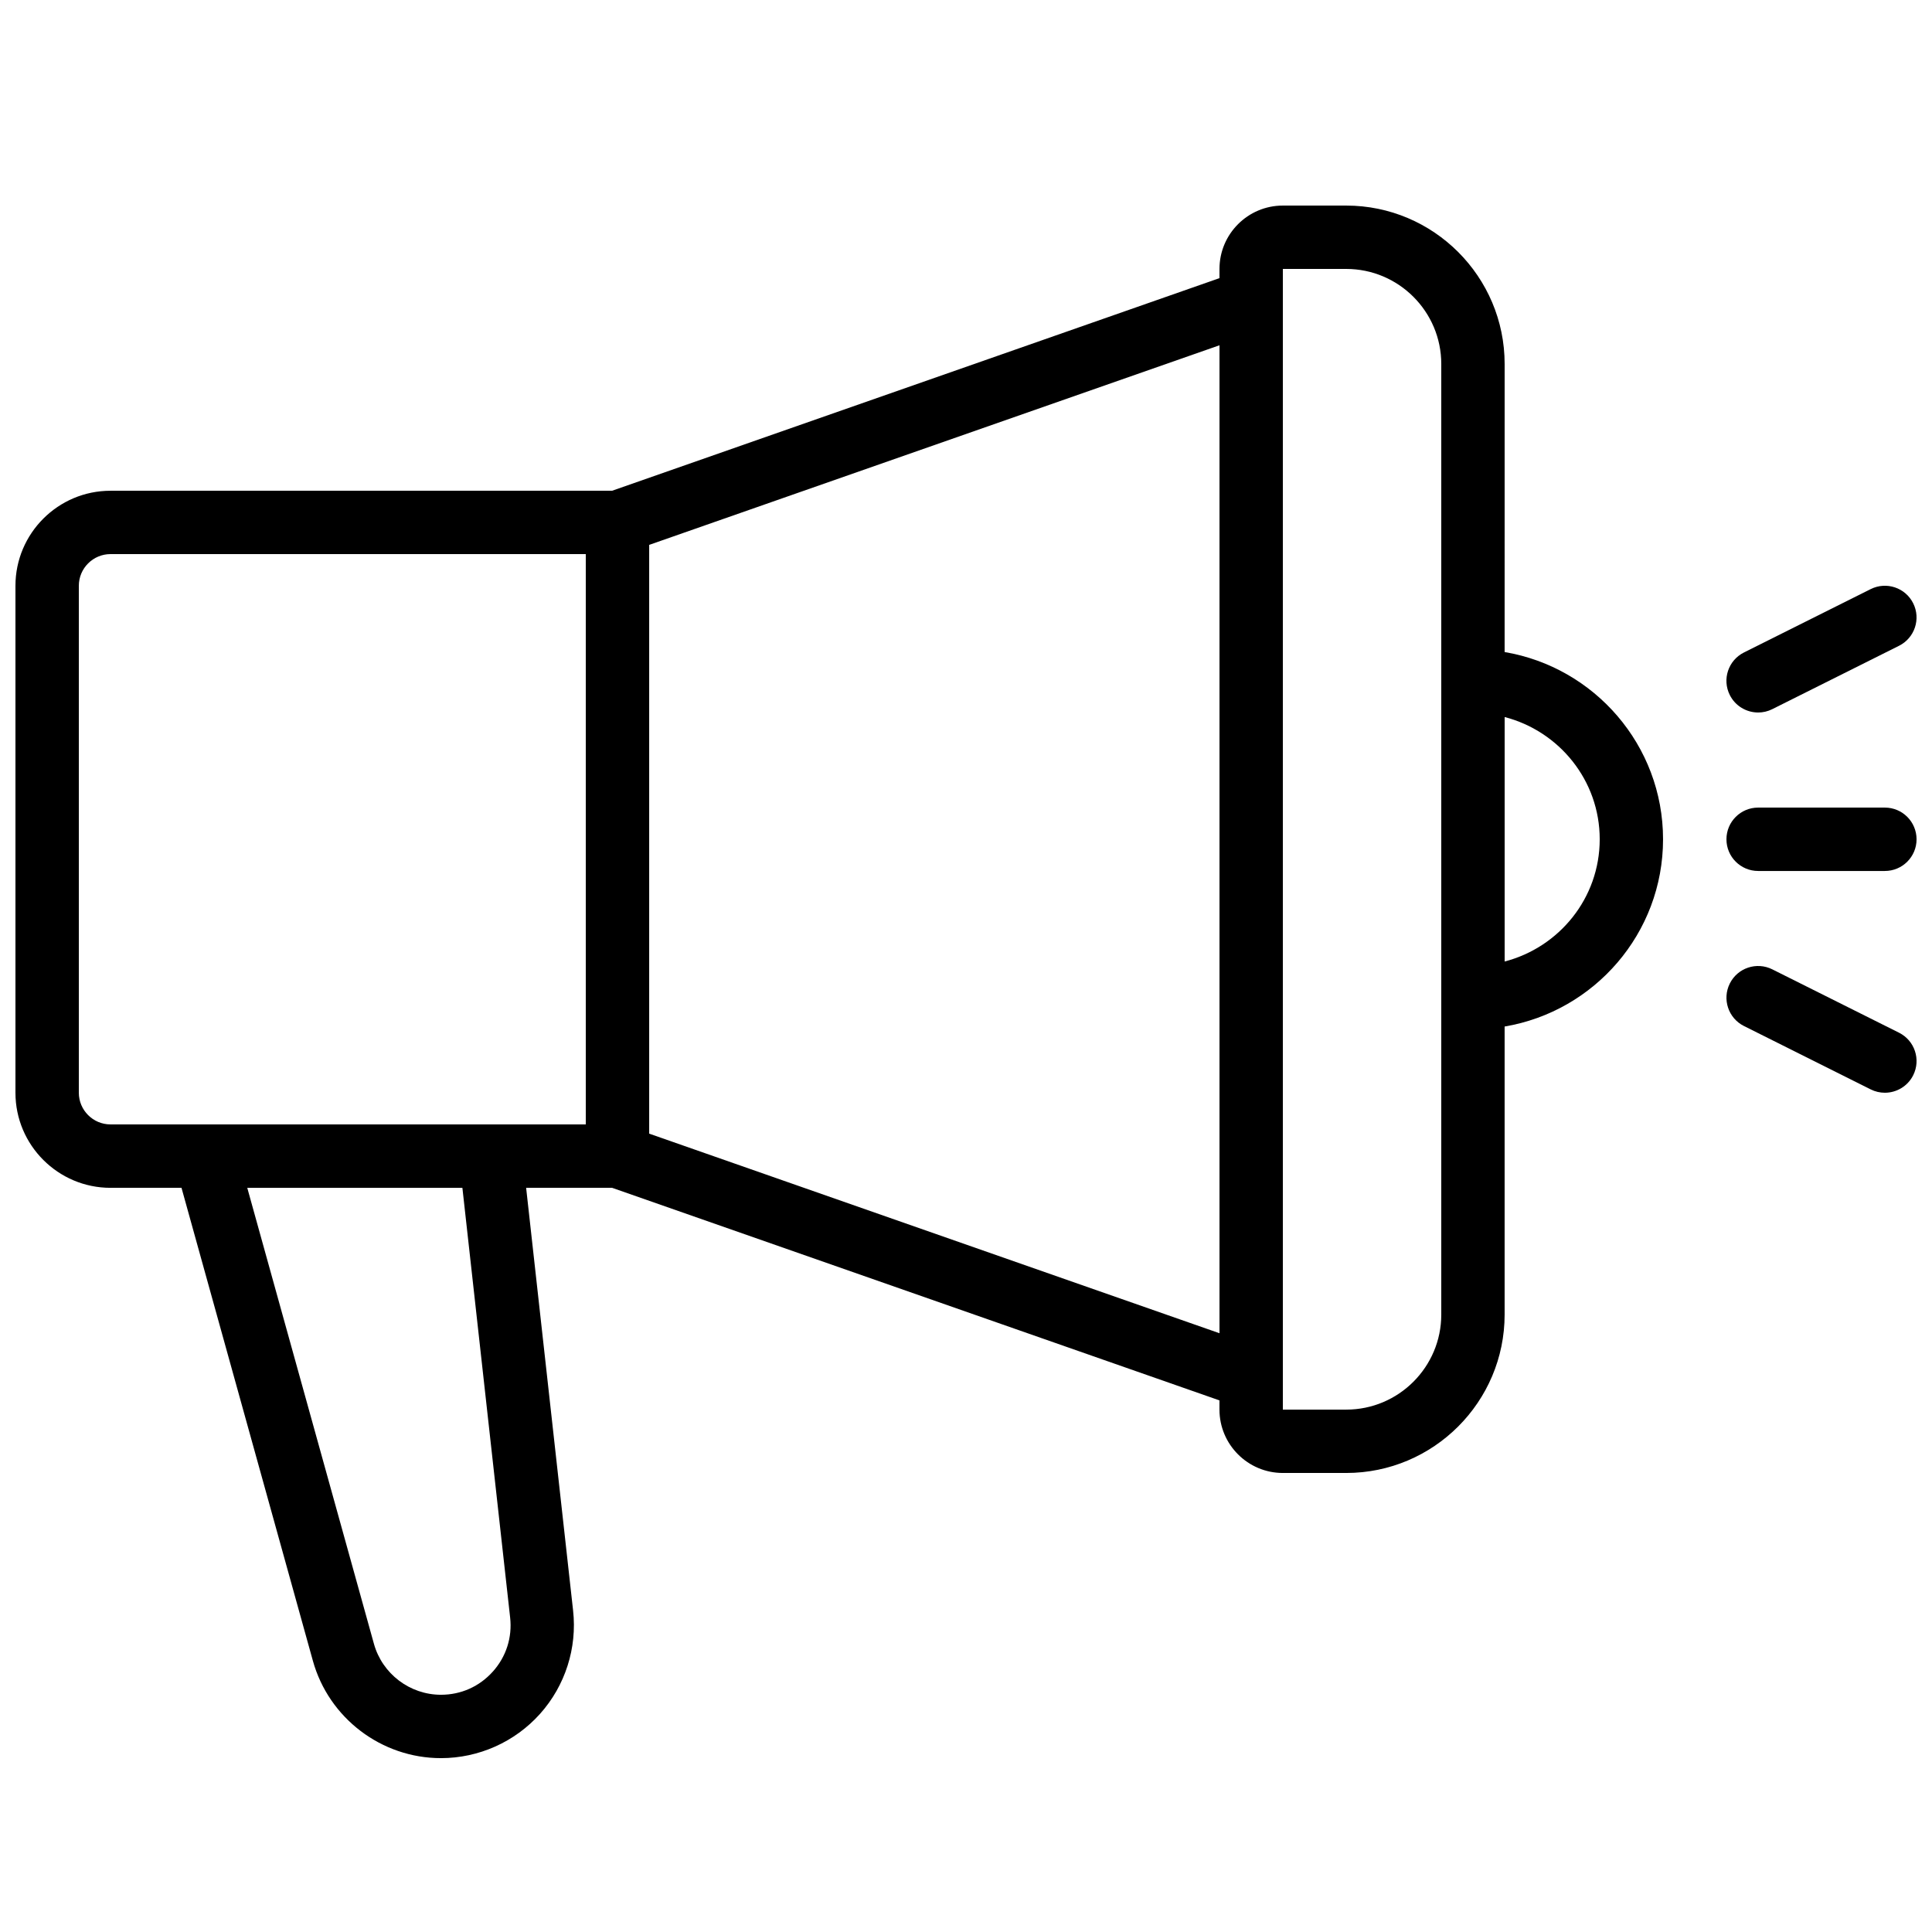 <?xml version="1.0" encoding="UTF-8"?>
<!-- Uploaded to: ICON Repo, www.iconrepo.com, Generator: ICON Repo Mixer Tools -->
<svg width="800px" height="800px" version="1.1" viewBox="144 144 512 512" xmlns="http://www.w3.org/2000/svg">
 <defs>
  <clipPath id="d">
   <path d="m148.09 198h436.91v412h-436.91z"/>
  </clipPath>
  <clipPath id="c">
   <path d="m601 358h50.902v17h-50.902z"/>
  </clipPath>
  <clipPath id="b">
   <path d="m601 299h50.902v34h-50.902z"/>
  </clipPath>
  <clipPath id="a">
   <path d="m601 399h50.902v35h-50.902z"/>
  </clipPath>
 </defs>
 <g>
  <g clip-path="url(#d)">
   <path d="m173.29 458.78h18.809l34.816 125.34c4.219 15.195 18.176 25.805 33.945 25.805 10.008 0 19.578-4.277 26.254-11.734 6.676-7.457 9.867-17.441 8.762-27.387l-12.445-112.02h22.781l160.96 56.336v2.441c0 9.262 7.531 16.793 16.793 16.793h16.793c23.148 0 41.984-18.836 41.984-41.984v-76.328c23.789-4.016 41.984-24.707 41.984-49.621 0-24.914-18.195-45.605-41.984-49.621l0.004-76.336c0-23.148-18.836-41.984-41.984-41.984h-16.793c-9.262 0-16.793 7.531-16.793 16.793v2.438l-160.97 56.344h-132.92c-13.891 0-25.191 11.301-25.191 25.191v134.35c0 13.891 11.301 25.191 25.191 25.191zm369.46-124.76c14.445 3.754 25.191 16.793 25.191 32.395 0 15.605-10.746 28.641-25.191 32.395zm-58.781 175.14v-293.89h16.793c13.891 0 25.191 11.301 25.191 25.191v251.91c0 13.891-11.301 25.191-25.191 25.191h-16.793zm-167.93-220.76 151.14-52.898v261.82l-151.14-52.898zm-41.438 298.59c-3.543 3.961-8.422 6.141-13.738 6.141-8.254 0-15.559-5.555-17.77-13.504l-33.566-120.84h57.012l12.652 113.88c0.586 5.281-1.043 10.371-4.59 14.332zm-109.71-287.75c0-4.629 3.769-8.398 8.398-8.398h125.95v151.14h-125.95c-4.629 0-8.398-3.769-8.398-8.398z"/>
  </g>
  <g clip-path="url(#c)">
   <path d="m643.51 358.02h-33.586c-4.637 0-8.398 3.758-8.398 8.398 0 4.637 3.758 8.398 8.398 8.398h33.586c4.637 0 8.398-3.758 8.398-8.398-0.004-4.641-3.762-8.398-8.398-8.398z"/>
  </g>
  <g clip-path="url(#b)">
   <path d="m609.93 332.82c1.258 0 2.543-0.281 3.746-0.887l33.586-16.793c4.148-2.074 5.832-7.117 3.754-11.266-2.07-4.144-7.106-5.832-11.266-3.754l-33.586 16.793c-4.148 2.074-5.832 7.117-3.754 11.266 1.473 2.941 4.438 4.641 7.519 4.641z"/>
  </g>
  <g clip-path="url(#a)">
   <path d="m639.75 432.7c1.207 0.605 2.488 0.887 3.75 0.887 3.082 0 6.047-1.699 7.519-4.641 2.074-4.148 0.395-9.191-3.754-11.266l-33.586-16.793c-4.16-2.078-9.195-0.387-11.266 3.754-2.074 4.148-0.395 9.191 3.754 11.266z"/>
  </g>
 </g>
</svg>